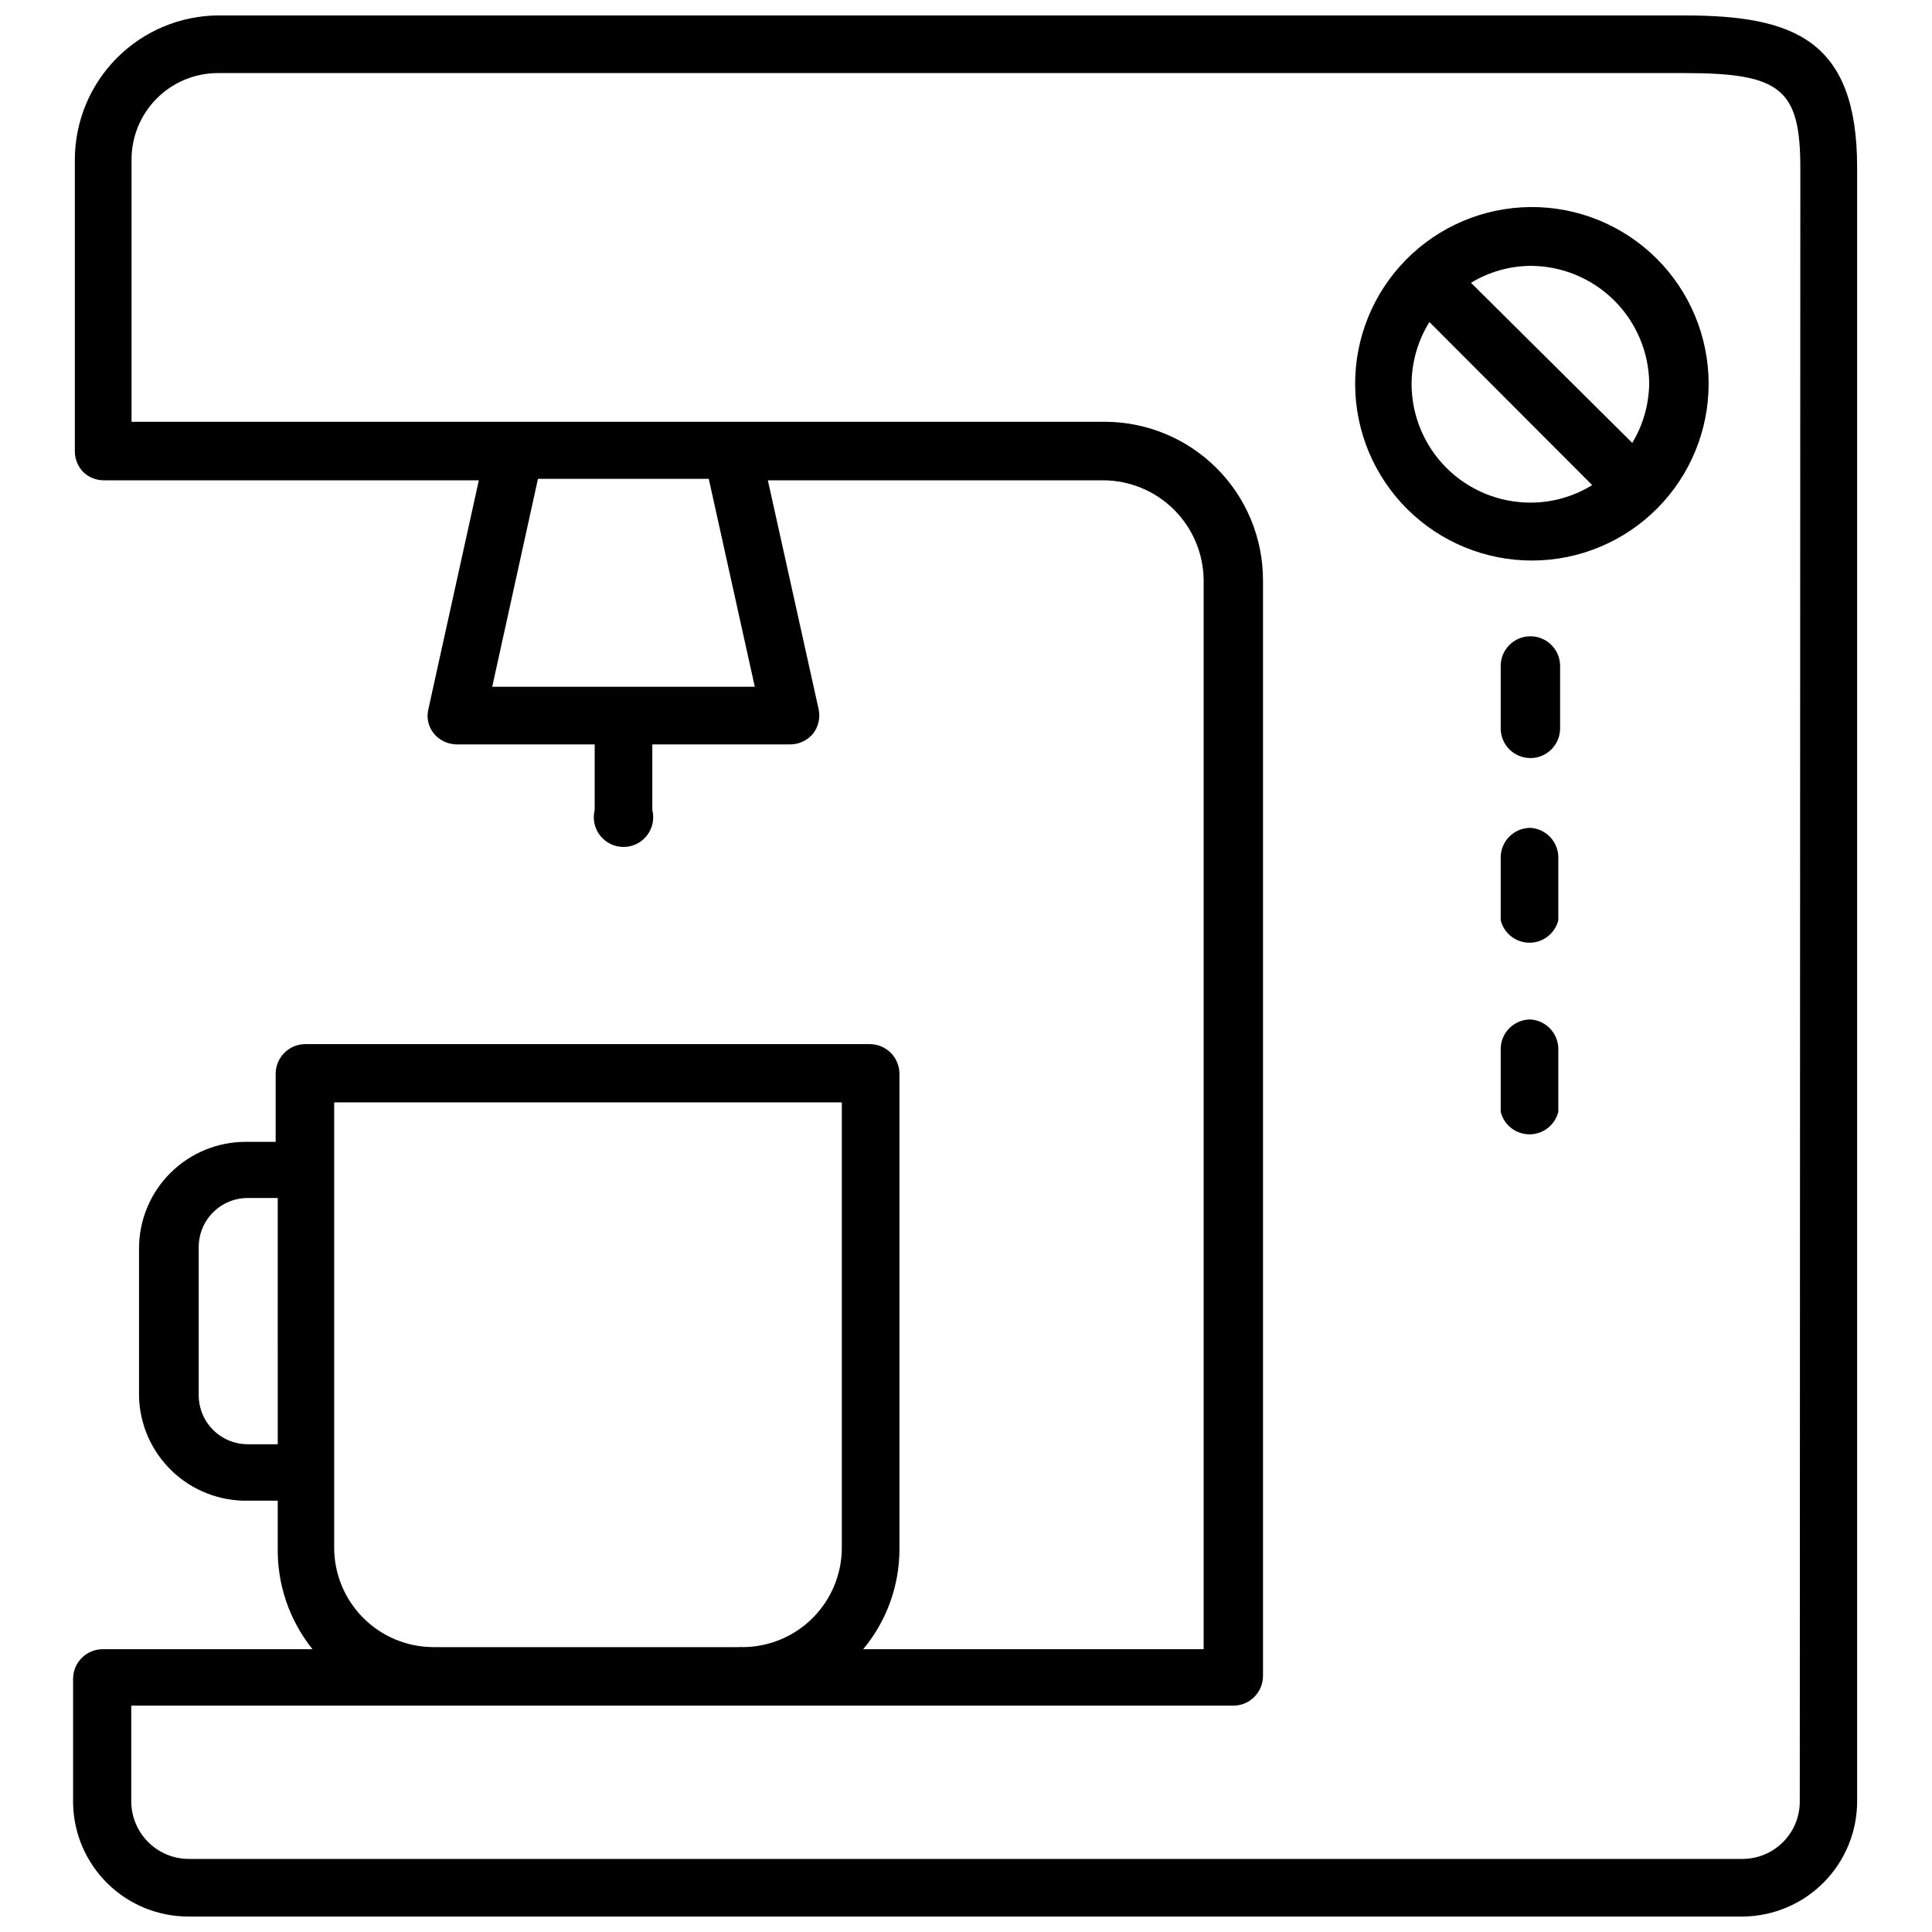 <?xml version="1.0" encoding="UTF-8"?>
<!-- Uploaded to: SVG Repo, www.svgrepo.com, Generator: SVG Repo Mixer Tools -->
<svg width="800px" height="800px" version="1.1" viewBox="144 144 512 512" xmlns="http://www.w3.org/2000/svg">
 <defs>
  <clipPath id="a">
   <path d="m163 148.09h474v503.81h-474z"/>
  </clipPath>
 </defs>
 <path d="m549.57 198.87c-12.402 0.105-24.258 5.125-32.965 13.961-8.707 8.832-13.555 20.762-13.48 33.164 0.078 12.406 5.07 24.273 13.887 33 8.816 8.727 20.73 13.598 33.137 13.551 12.402-0.047 24.281-5.016 33.027-13.809 8.746-8.797 13.648-20.703 13.629-33.105-0.023-12.477-5.019-24.43-13.887-33.211-8.867-8.777-20.871-13.656-33.348-13.551zm31.488 46.762c-0.082 5.551-1.629 10.984-4.488 15.742l-42.742-42.43c4.75-2.883 10.188-4.434 15.742-4.488 8.297 0 16.258 3.277 22.156 9.113 5.894 5.836 9.25 13.766 9.332 22.062zm-62.977 0c0.055-5.762 1.688-11.398 4.723-16.297l43.141 43.219c-4.918 3.043-10.59 4.652-16.375 4.644-8.363 0-16.387-3.328-22.293-9.25-5.906-5.922-9.215-13.953-9.195-22.316z"/>
 <path d="m549.57 312.62c-4.348 0-7.871 3.527-7.871 7.875v16.531c0 4.348 3.523 7.871 7.871 7.871s7.871-3.523 7.871-7.871v-16.77c-0.125-4.254-3.613-7.637-7.871-7.637z"/>
 <path d="m549.57 363.39c-4.348 0-7.871 3.523-7.871 7.871v16.609c0.879 3.504 4.023 5.957 7.637 5.957 3.609 0 6.758-2.453 7.633-5.957v-16.844c-0.113-4.078-3.324-7.394-7.398-7.637z"/>
 <path d="m549.57 414.17c-4.348 0-7.871 3.523-7.871 7.871v16.609c0.879 3.504 4.023 5.961 7.637 5.961 3.609 0 6.758-2.457 7.633-5.961v-16.844c-0.113-4.078-3.324-7.394-7.398-7.637z"/>
 <g clip-path="url(#a)">
  <path d="m590.5 148.09h-388.72c-10.066 0.082-19.691 4.129-26.793 11.262-7.106 7.129-11.109 16.773-11.152 26.84v77.461c0.012 2.027 0.801 3.973 2.207 5.43 1.457 1.406 3.402 2.195 5.43 2.203h99.426l-13.383 60.691v0.004c-0.547 2.266 0.008 4.66 1.496 6.453 1.461 1.758 3.617 2.793 5.902 2.836h36.684v17.398c-0.59 2.352-0.062 4.844 1.43 6.754 1.492 1.914 3.781 3.031 6.207 3.031s4.715-1.117 6.207-3.031c1.492-1.91 2.019-4.402 1.43-6.754v-17.398h36.605c2.312-0.02 4.5-1.055 5.981-2.836 1.426-1.824 1.973-4.188 1.496-6.453l-13.461-60.691 88.875-0.004c7.012 0.023 13.73 2.801 18.707 7.734 4.981 4.934 7.816 11.629 7.902 18.641v283.39h-90.215c6.203-7.449 9.602-16.836 9.602-26.527v-125.95c0-2.09-0.828-4.09-2.305-5.566-1.477-1.477-3.477-2.305-5.566-2.305h-149.57 0.004c-4.348 0-7.875 3.523-7.875 7.871v18.027h-7.871c-7.496-0.023-14.691 2.938-20.004 8.223-5.316 5.285-8.312 12.465-8.336 19.957v39.363c0.207 7.473 3.359 14.562 8.773 19.727 5.41 5.16 12.641 7.973 20.117 7.824h7.871v12.203h0.004c-0.223 9.852 3.039 19.469 9.207 27.156h-55.574c-4.348 0-7.871 3.523-7.871 7.871v32.984c0.145 8.031 3.445 15.684 9.191 21.297s13.473 8.738 21.508 8.695h411.86c8.047-0.082 15.734-3.336 21.395-9.055 5.66-5.719 8.836-13.441 8.836-21.488v-432.96c0-33.691-16.609-40.305-45.66-40.305zm-246.47 177.91h-69.586l12.121-55.105h45.266zm-134.3 200.74c-3.457 0.02-6.781-1.34-9.234-3.777s-3.832-5.754-3.832-9.211v-39.359c0.02-3.445 1.41-6.742 3.859-9.164 2.453-2.422 5.762-3.769 9.207-3.746h7.871l0.004 65.258zm49.121 53.766c-6.965-0.02-13.641-2.797-18.566-7.723-4.926-4.926-7.703-11.602-7.723-18.57v-118.08l134.53 0.004v118.08-0.004c-0.02 6.969-2.797 13.645-7.723 18.57-4.93 4.926-11.602 7.703-18.57 7.723-0.34-0.043-0.684-0.043-1.023 0zm362.11 40.855c0.023 4.043-1.57 7.93-4.422 10.793-2.852 2.867-6.727 4.481-10.77 4.481h-411.71c-4.051 0-7.934-1.609-10.797-4.473-2.867-2.867-4.477-6.75-4.477-10.801v-25.348h292.05c2.086 0 4.09-0.828 5.566-2.305 1.477-1.477 2.305-3.481 2.305-5.566v-290.48c-0.02-11.117-4.449-21.77-12.316-29.621-7.867-7.852-18.527-12.262-29.641-12.262h-257.89v-69.508c0-6.074 2.41-11.902 6.707-16.199s10.125-6.707 16.199-6.707h388.72c25.504 0 30.621 4.25 30.621 25.191z"/>
 </g>
</svg>